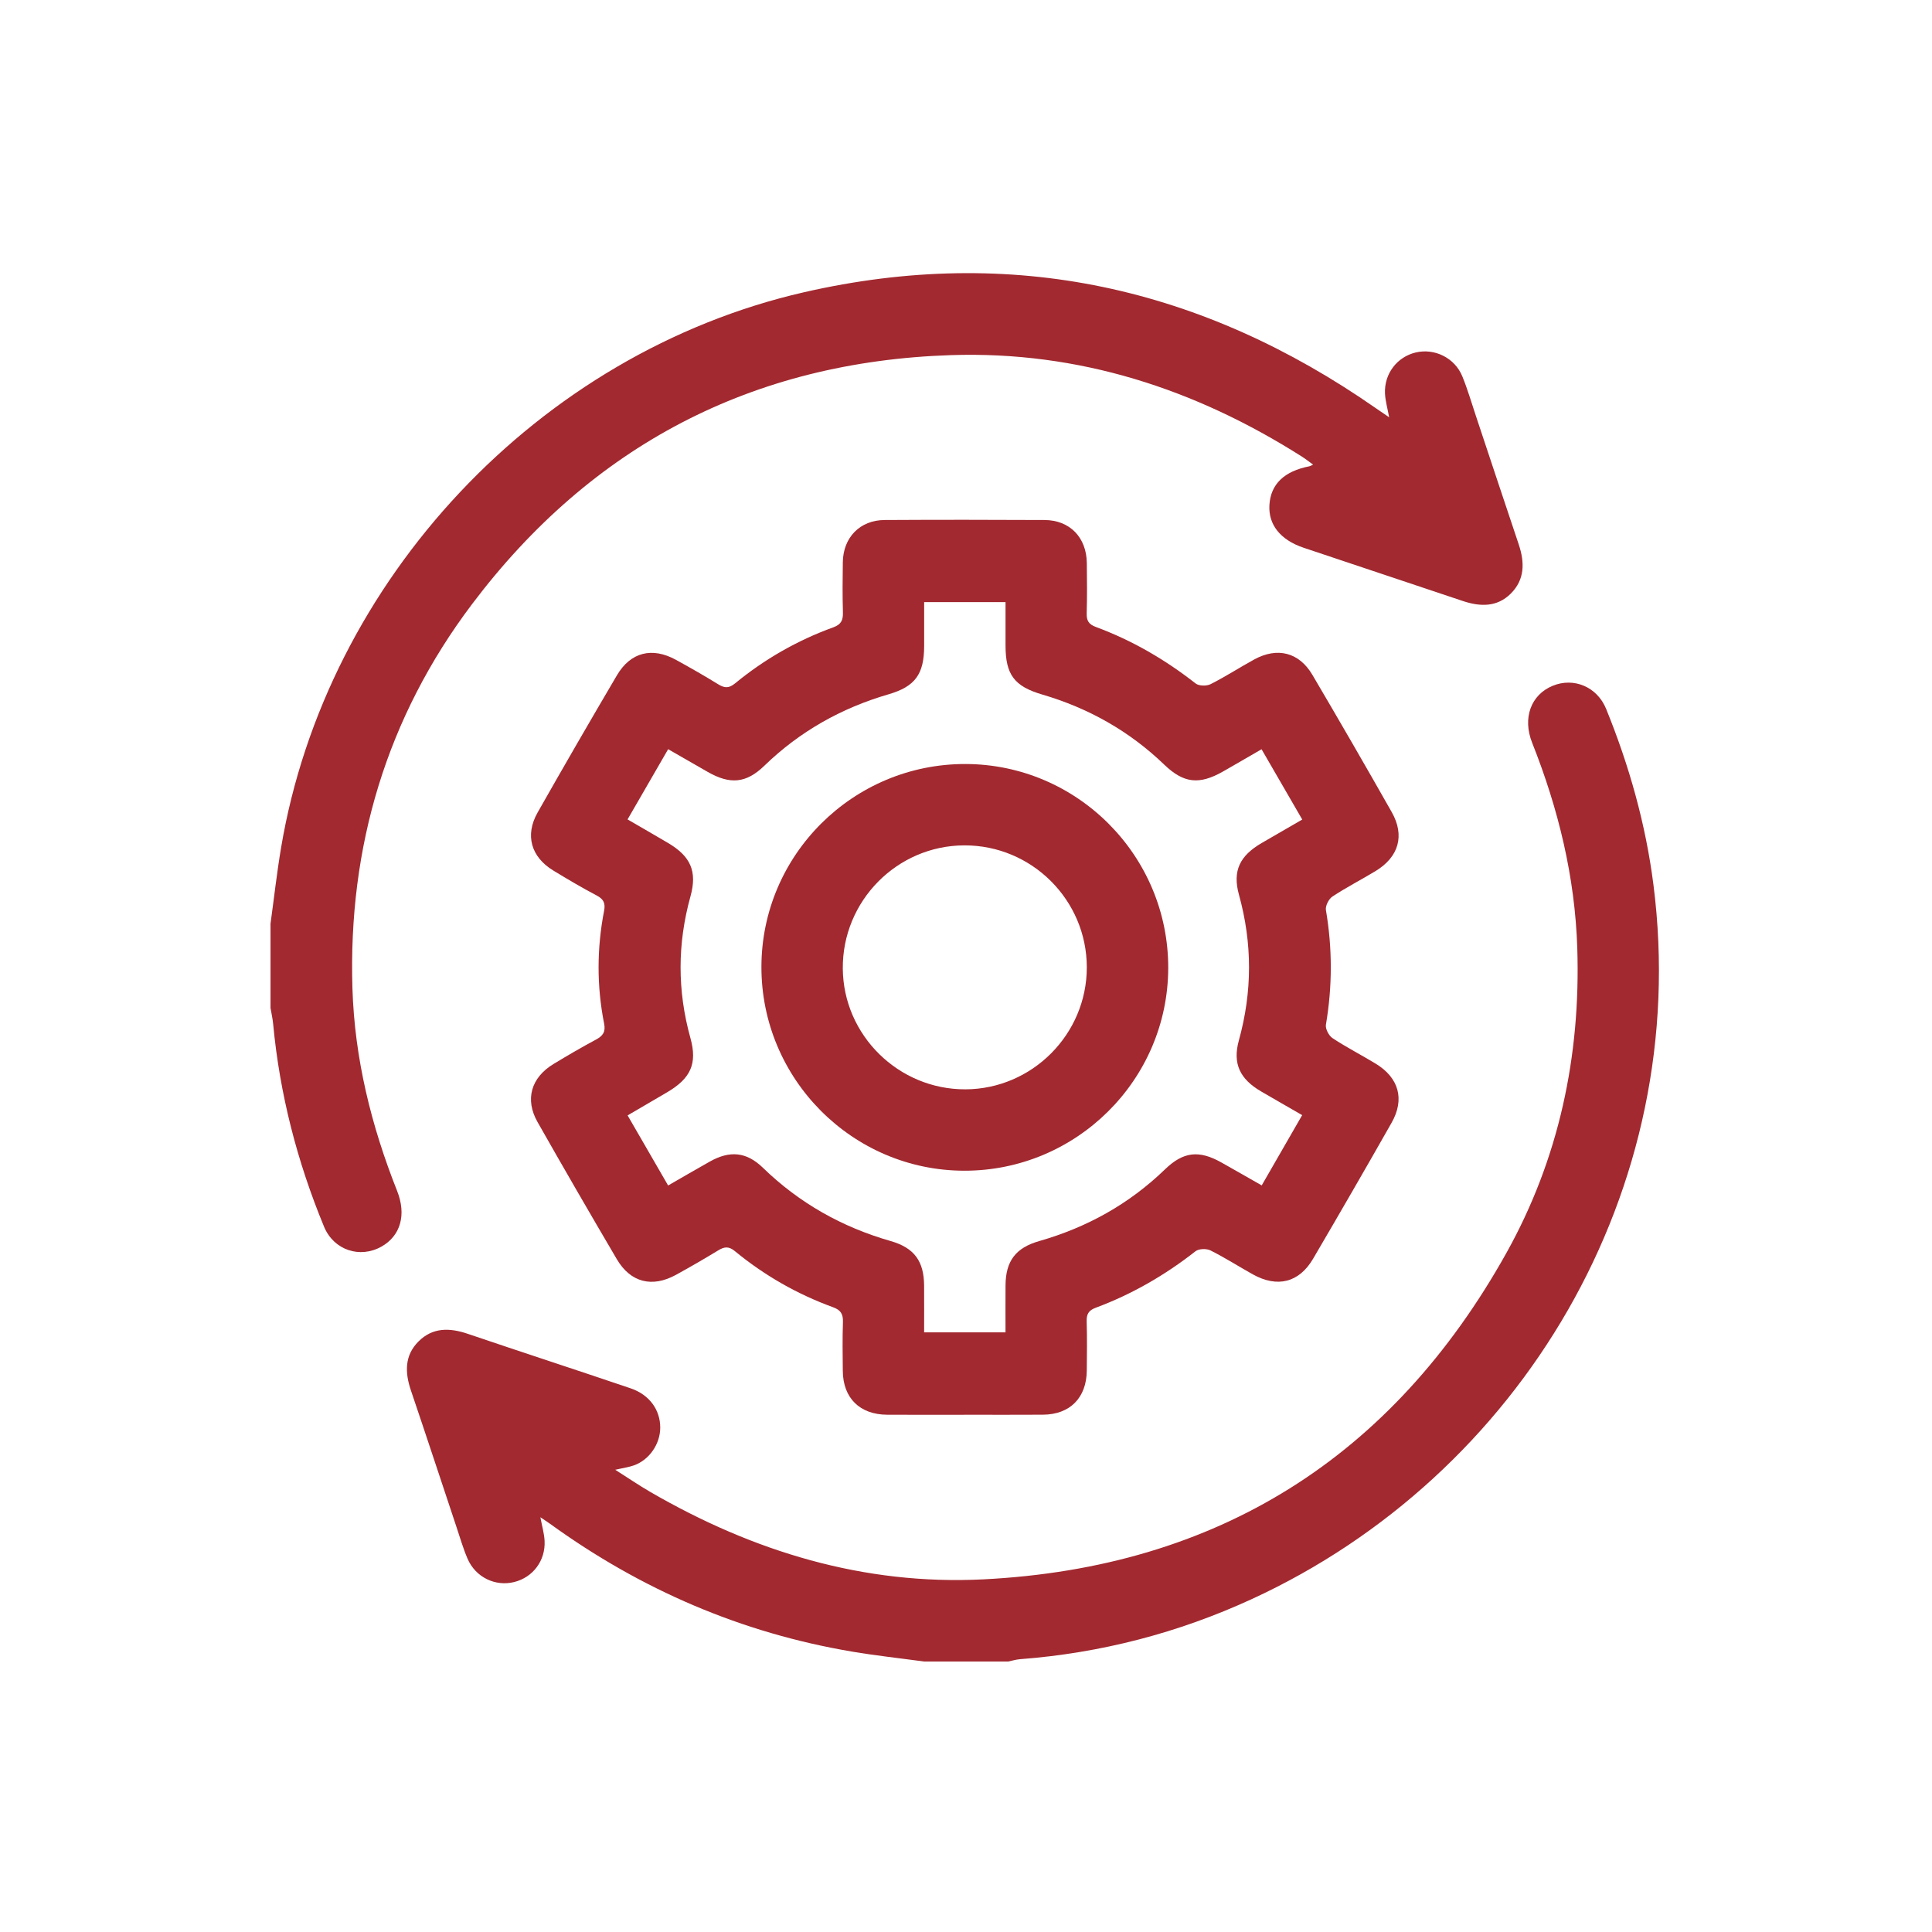 <svg xmlns="http://www.w3.org/2000/svg" id="uuid-9375d8fc-22f8-4650-8365-a0d19d8c0e51" data-name="Camada 1" viewBox="0 0 1000 1000"><defs><style>      .uuid-25db90b9-29a2-48f1-ab30-e8c1ca61bb42 {        fill: #a22930;        stroke-width: 0px;      }    </style></defs><path class="uuid-25db90b9-29a2-48f1-ab30-e8c1ca61bb42" d="M140,478.25c1.81-13.16,3.28-26.38,5.48-39.47,23.33-138.78,133.38-256.02,270.57-287.49,107.7-24.7,206.23-2.71,296.31,60.15,2.02,1.41,4.07,2.78,6.66,4.55-.85-4.67-1.98-8.49-2.15-12.35-.45-10.21,6.26-18.89,15.88-21.19,9.79-2.33,20.23,2.76,24.15,12.35,2.73,6.69,4.75,13.67,7.04,20.53,7.39,22.15,14.7,44.32,22.15,66.45,3.12,9.28,3.21,18.16-4.09,25.45-7.14,7.13-15.94,6.83-24.87,3.84-27.46-9.17-54.91-18.35-82.36-27.55-12.04-4.04-18.34-11.96-17.72-22.14.65-10.76,7.61-17.48,20.73-20.04.44-.09.83-.36,1.89-.84-2.08-1.5-3.82-2.89-5.68-4.08-55.45-35.23-115.75-54.76-181.72-52.61-102.93,3.36-186.02,46.82-247.93,128.88-44.19,58.57-64.18,125.55-61.92,198.87,1.12,36.3,9.74,71.14,23.13,104.86,4.93,12.43,1.73,23.25-8.07,28.8-11.15,6.31-24.71,1.92-29.77-10.32-13.91-33.66-22.93-68.6-26.33-104.93-.26-2.76-.9-5.48-1.36-8.22,0-14.5,0-29.01,0-43.51Z"></path><path class="uuid-25db90b9-29a2-48f1-ab30-e8c1ca61bb42" d="M478.33,860c-12.48-1.7-25.01-3.05-37.42-5.15-57.22-9.68-109.11-32.06-156.07-66.04-1.47-1.07-3.02-2.04-5.14-3.48.85,4.6,1.99,8.39,2.18,12.23.51,10.25-6.03,18.87-15.7,21.29-9.83,2.47-20.06-2.46-24.2-12.12-2.29-5.35-3.91-10.99-5.76-16.52-7.83-23.48-15.55-46.99-23.5-70.43-3.15-9.28-3.43-18.12,3.9-25.45,7.31-7.31,16.08-7.14,25.42-3.97,28.08,9.53,56.28,18.71,84.36,28.23,9.76,3.31,15.37,11.18,15.34,20.41-.03,8.44-5.67,16.66-13.63,19.48-2.61.93-5.42,1.29-9.67,2.27,6.63,4.21,12.22,8.03,18.06,11.42,53.35,30.95,110.68,48.43,172.55,45.3,121.1-6.13,211.6-63.21,270.62-168.87,27.24-48.77,38.52-102.05,36.73-157.87-1.18-36.79-9.78-72.08-23.35-106.24-5.12-12.88-.61-24.86,10.56-29.5,10.91-4.53,23.05.46,27.72,11.93,11.94,29.33,20.49,59.63,24.5,91.09,20.16,157.97-69.01,305.75-207.79,369.63-38.15,17.56-78.2,27.97-120.11,31.16-2.05.16-4.06.8-6.09,1.21h-43.52Z"></path><path class="uuid-25db90b9-29a2-48f1-ab30-e8c1ca61bb42" d="M499.16,732.28c-13.33,0-26.67.06-40-.02-14.15-.08-22.79-8.64-22.93-22.64-.08-8.42-.22-16.85.07-25.26.14-4.08-1.02-6.25-5.07-7.72-18.6-6.76-35.6-16.5-50.88-29.07-3.2-2.63-5.48-2.27-8.64-.35-7.18,4.38-14.47,8.59-21.84,12.64-12.34,6.77-23.51,3.96-30.61-8.11-13.86-23.56-27.55-47.22-41.04-71-6.64-11.71-3.33-23,8.31-30.05,7.2-4.35,14.46-8.6,21.88-12.57,3.55-1.9,5.15-3.94,4.3-8.22-3.87-19.49-3.81-39.04-.02-58.54.73-3.76-.21-5.95-3.76-7.82-7.65-4.02-15.09-8.44-22.48-12.92-11.61-7.05-14.85-18.31-8.18-30.08,13.49-23.78,27.17-47.44,41.04-71,7.1-12.05,18.27-14.79,30.64-7.98,7.37,4.05,14.68,8.23,21.84,12.64,3.22,1.98,5.47,2.13,8.63-.46,15.29-12.55,32.28-22.31,50.89-29.04,4.13-1.49,5.1-3.77,4.98-7.78-.25-8.65-.18-17.31-.05-25.96.2-12.8,8.88-21.74,21.59-21.81,27.6-.16,55.21-.14,82.81,0,13.08.06,21.72,8.98,21.89,22.23.11,8.65.19,17.31-.06,25.96-.11,3.8.93,5.76,4.75,7.17,18.77,6.94,35.87,16.89,51.64,29.25,1.7,1.33,5.67,1.4,7.74.35,7.71-3.88,14.98-8.62,22.56-12.77,11.97-6.55,23.24-3.74,30.13,7.95,13.88,23.55,27.55,47.22,41.04,71,6.9,12.17,3.7,23.24-8.35,30.56-7.39,4.49-15.12,8.43-22.32,13.19-1.91,1.26-3.73,4.85-3.37,7,3.38,19.81,3.36,39.52,0,59.33-.36,2.13,1.51,5.7,3.42,6.96,7.2,4.76,14.93,8.71,22.31,13.19,12.02,7.3,15.18,18.42,8.28,30.58-13.37,23.57-26.94,47.04-40.65,70.42-7.24,12.35-18.49,15.13-31.15,8.1-7.35-4.09-14.45-8.66-21.96-12.41-2.06-1.03-6.03-.93-7.74.42-15.77,12.36-32.89,22.26-51.65,29.24-3.85,1.43-4.8,3.44-4.69,7.21.25,8.41.14,16.84.06,25.26-.12,14.13-8.66,22.79-22.68,22.89-13.57.1-27.14.02-40.71.02ZM345.8,613.62c7.48-4.3,14.5-8.41,21.59-12.39,10.37-5.82,18.96-5.08,27.49,3.2,18.86,18.3,40.95,30.73,66.16,37.95,12.26,3.51,17.2,10.48,17.28,23.09.05,8.09.01,16.18.01,24.16h42.12c0-8.48-.05-16.42.01-24.36.1-12.53,5.22-19.41,17.46-22.9,24.73-7.07,46.52-19.18,65.07-37.11,9.52-9.21,17.63-10.05,29.16-3.59,6.87,3.85,13.69,7.79,20.91,11.89,7.13-12.39,13.95-24.22,20.94-36.37-7.57-4.37-14.46-8.3-21.3-12.3-10.9-6.37-14.8-14.33-11.46-26.4,6.98-25.2,7.02-50.17.04-75.38-3.44-12.43.48-20.23,11.87-26.83,6.82-3.96,13.65-7.9,20.89-12.09-7.17-12.38-14.01-24.2-21.06-36.38-7.11,4.11-13.54,7.87-20.01,11.55-12.21,6.94-20.29,6.11-30.35-3.57-18.06-17.37-39.18-29.26-63.16-36.3-14.51-4.26-18.97-10.33-19-25.28-.01-7.6,0-15.2,0-22.56h-42.12c0,7.84.01,15.28,0,22.71-.03,14.56-4.6,20.98-18.47,25.02-24.47,7.13-45.96,19.24-64.31,37.02-9.36,9.06-17.67,9.74-29.22,3.16-6.67-3.8-13.31-7.64-20.51-11.78-7.1,12.29-13.95,24.13-21.01,36.35,7.31,4.25,14.18,8.18,20.99,12.21,11.57,6.85,15.19,14.59,11.57,27.63-6.79,24.51-6.84,48.79-.03,73.3,3.71,13.35.09,20.92-12,28.06-6.74,3.98-13.5,7.9-20.51,12,7.18,12.42,13.94,24.1,20.98,36.29Z"></path><path class="uuid-25db90b9-29a2-48f1-ab30-e8c1ca61bb42" d="M604.67,501.04c-.13,57.91-47.57,105.03-105.63,104.92-57.89-.11-105.06-47.58-104.93-105.61.12-57.92,47.54-105.02,105.62-104.9,57.94.12,105.07,47.54,104.94,105.59ZM499.67,563.84c34.57-.13,62.83-28.49,62.86-63.08.03-34.89-28.51-63.32-63.44-63.2-34.84.12-63.13,28.82-62.86,63.77.26,34.48,28.83,62.63,63.44,62.5Z"></path></svg>